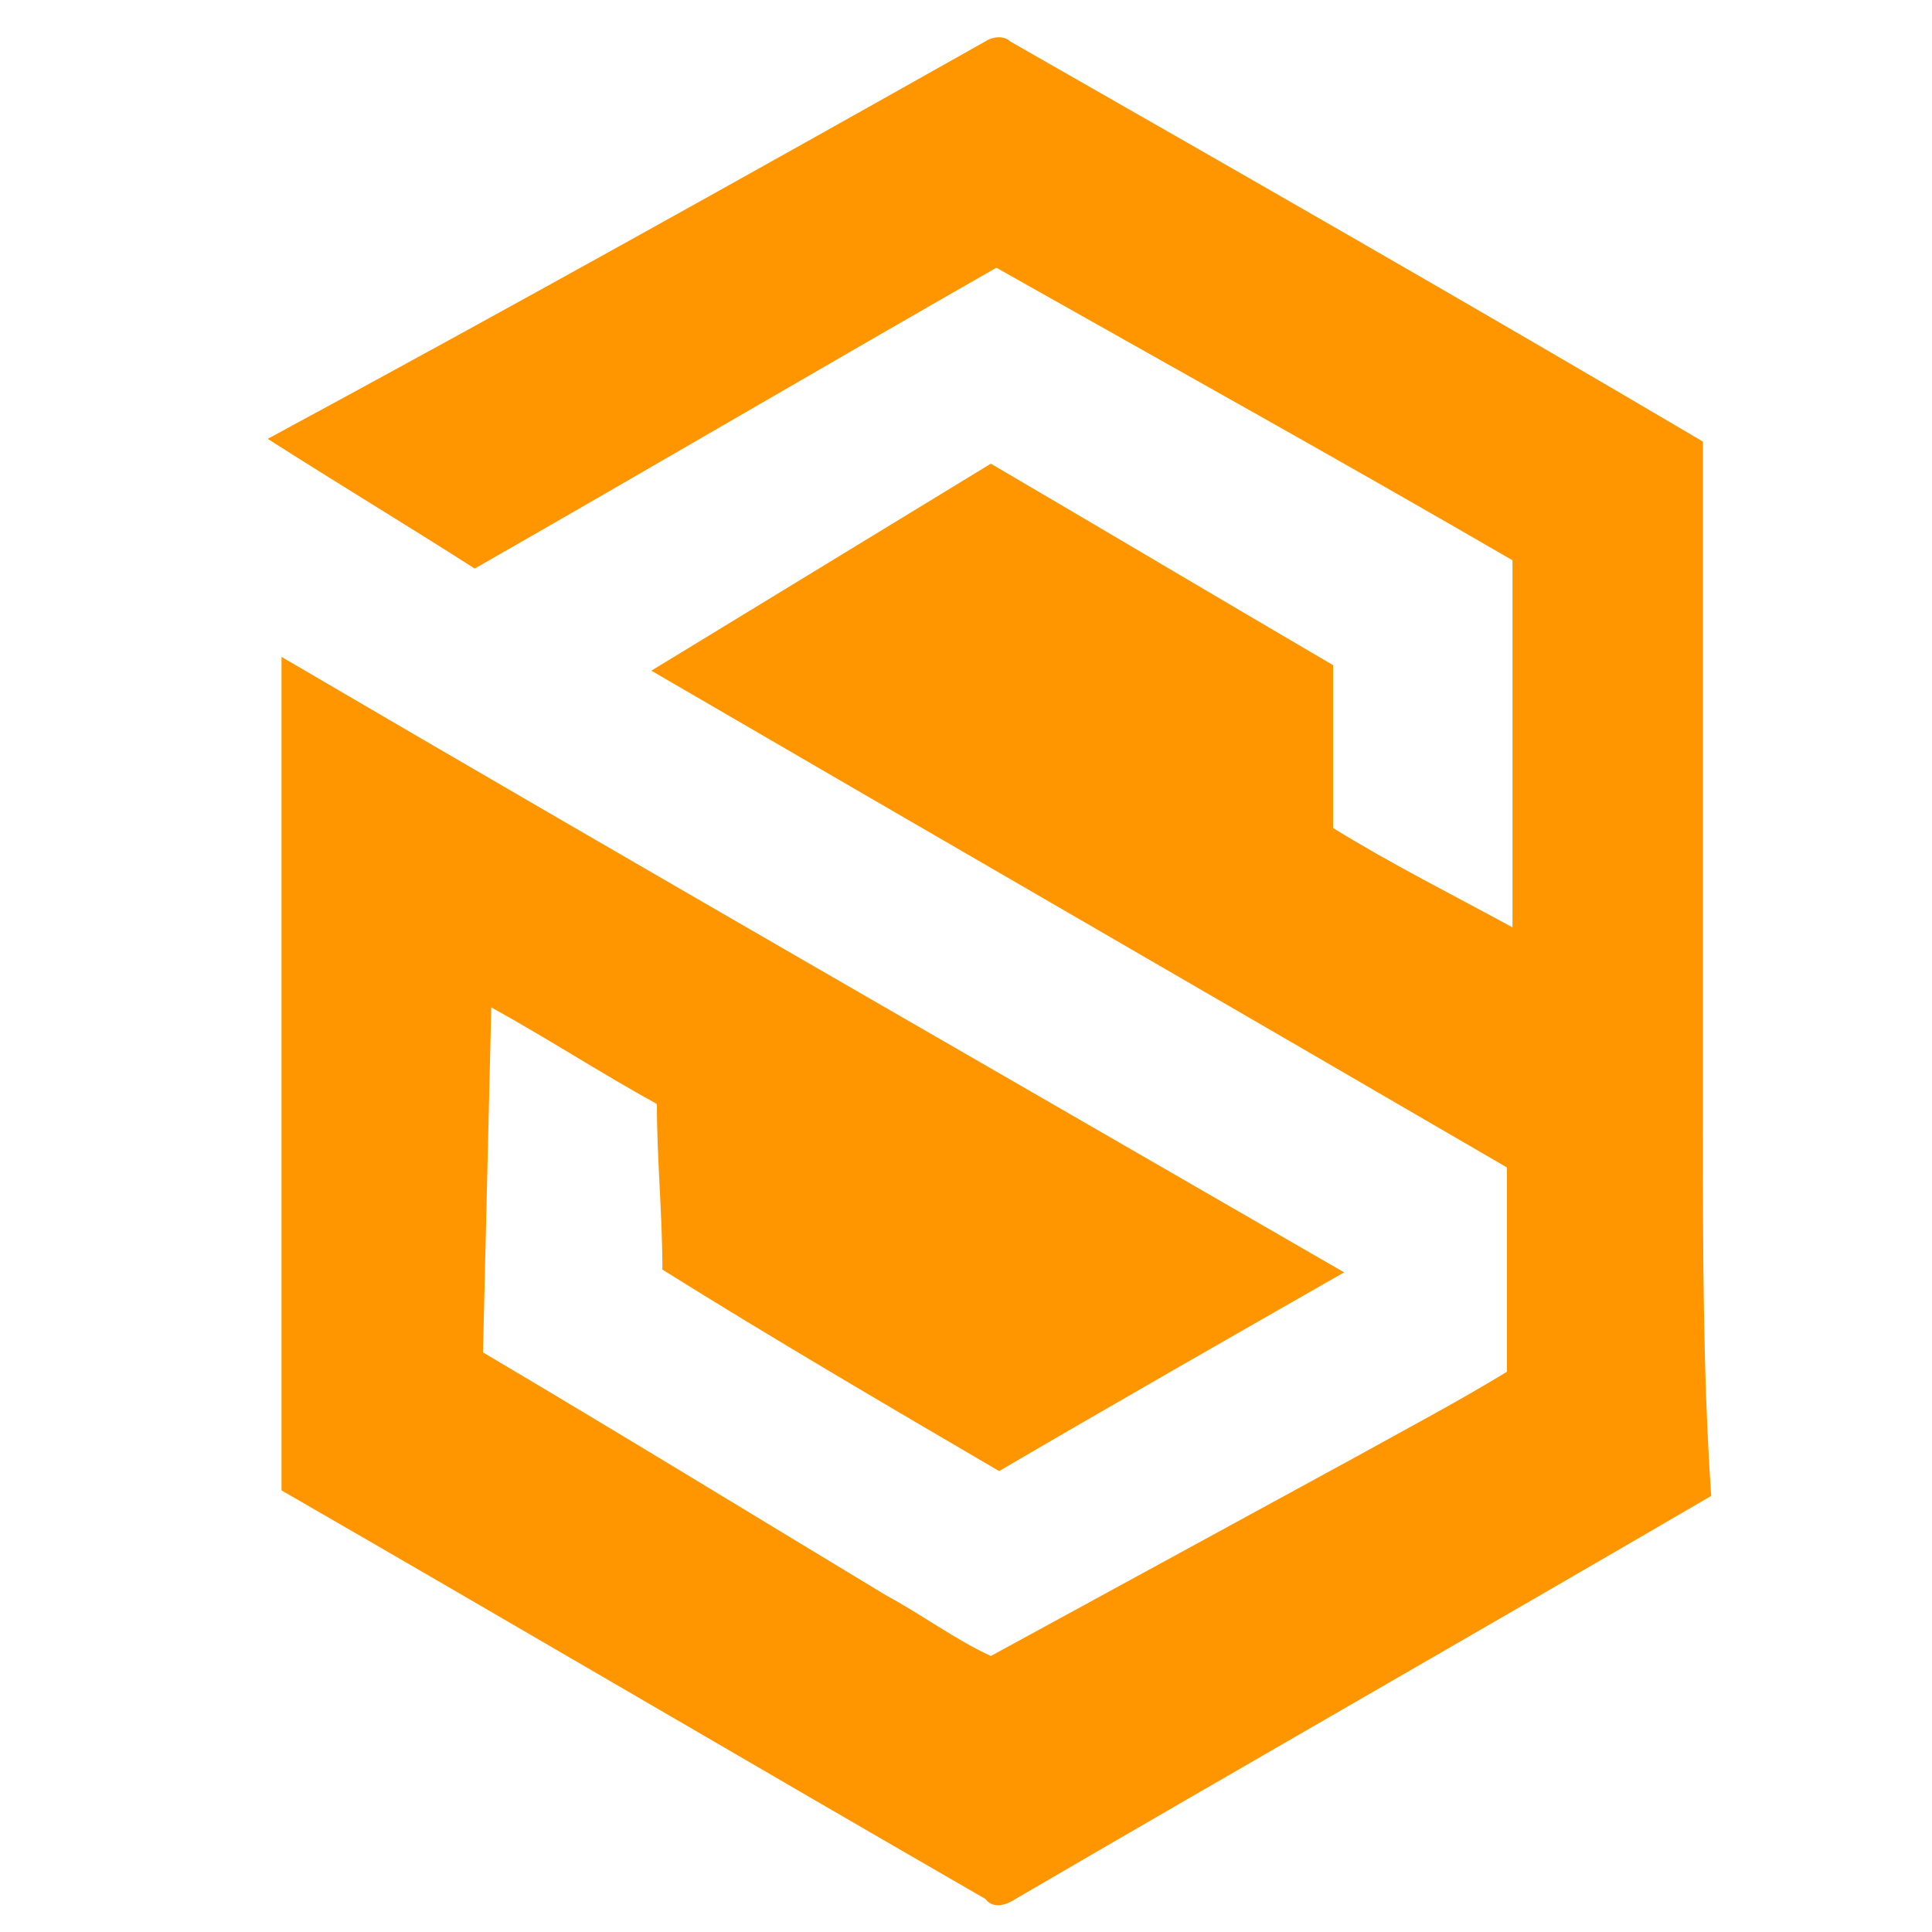 <?xml version="1.0" encoding="utf-8"?>
<!-- Generator: Adobe Illustrator 27.9.0, SVG Export Plug-In . SVG Version: 6.00 Build 0)  -->
<svg version="1.1" id="katman_1" xmlns="http://www.w3.org/2000/svg" xmlns:xlink="http://www.w3.org/1999/xlink" x="0px" y="0px"
	 viewBox="0 0 70 70" style="enable-background:new 0 0 70 70;" xml:space="preserve">
<style type="text/css">
	.st0{fill:#FF9600;}
</style>
<path class="st0" d="M35.7,1.5c0.3-0.2,0.7-0.2,0.9,0c8.4,4.8,16.8,9.6,25.1,14.5c0,8.3,0,16.5,0,24.8c0,4.5,0,9,0.3,13.4
	c-8.4,4.9-16.8,9.7-25.2,14.6c-0.3,0.2-0.8,0.4-1.1,0c-8.5-4.9-17-9.9-25.5-14.8c0-10.1,0-20.2,0-30.2C23,31.3,35.9,38.7,48.7,46.1
	c-4.2,2.4-8.4,4.8-12.5,7.2c-4.1-2.4-8.2-4.8-12.2-7.3c0-2-0.2-4-0.2-6c-2-1.1-4-2.4-6-3.5c-0.1,4.2-0.2,8.3-0.3,12.5
	c4.9,2.9,9.8,5.9,14.6,8.8c1.3,0.7,2.5,1.6,3.8,2.2c4.4-2.4,8.8-4.8,13.2-7.2c1.8-1,3.7-2,5.5-3.1c0-2.5,0-4.9,0-7.4
	c-10.3-6-20.7-12-31-18c4.1-2.5,8.2-5,12.3-7.5c4.1,2.4,8.3,4.9,12.4,7.3c0,2,0,3.9,0,5.9c2.1,1.3,4.3,2.4,6.5,3.6
	c0-4.4,0-8.9,0-13.3c-6.2-3.6-12.5-7.1-18.7-10.6c-6.3,3.6-12.6,7.3-18.9,10.9c-2.5-1.6-5-3.1-7.5-4.7C18.4,11.2,27,6.4,35.7,1.5z"
	/>
</svg>
